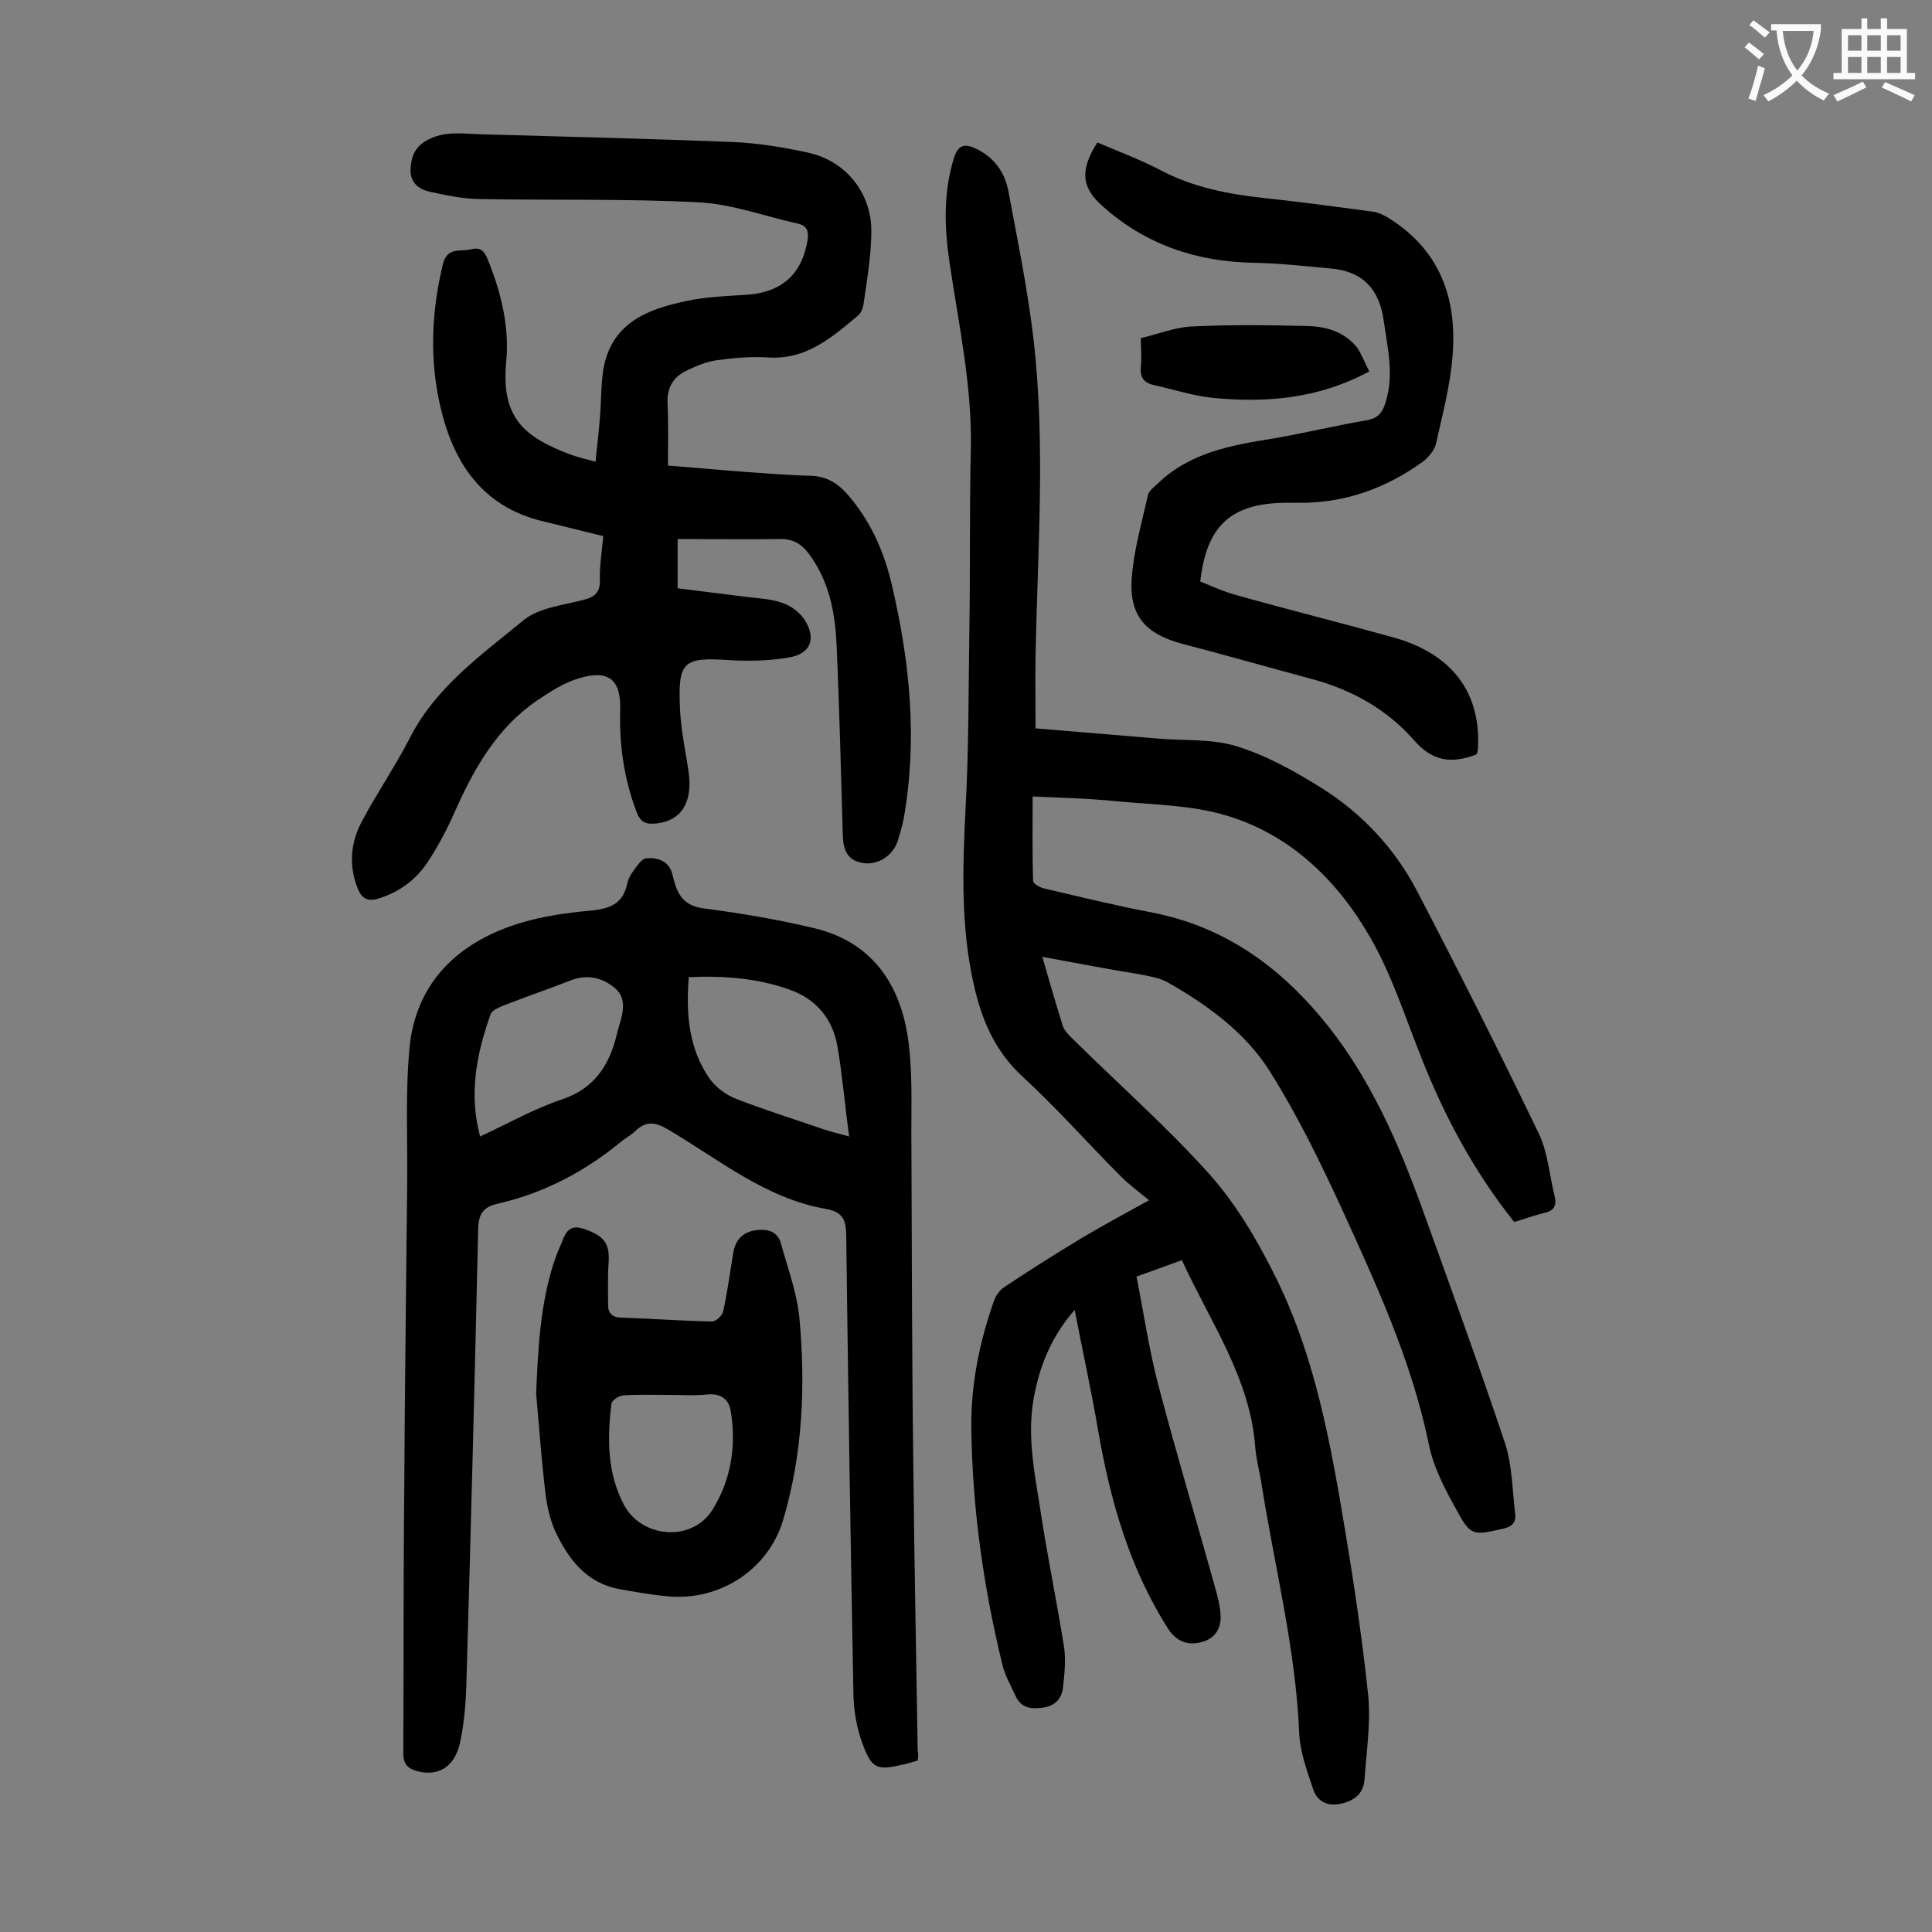 <svg enable-background="new 0 0 400 400" viewBox="0 0 400 400" xmlns="http://www.w3.org/2000/svg"><rect x="0" y="0" width="400" height="400" fill="#808080" stroke="none"/><g fill="#000001"><path d="m215.8 198.1c1.5 5.2 2.8 9.7 4.2 14.2.3 1 1.2 1.9 1.9 2.6 9.5 9.4 19.6 18.3 28.5 28.2 5.6 6.3 10 13.8 13.7 21.3 8.2 16.5 11.4 34.5 14.4 52.5 1.9 11.4 3.6 22.9 4.8 34.4.5 5.6-.4 11.4-.8 17.2-.2 2.8-2.1 4.3-4.7 4.9-2.9.7-5.2-.4-6-3.2-1.2-3.6-2.6-7.4-2.8-11.1-.7-17.8-5.2-35-7.9-52.4-.4-2.3-1-4.6-1.2-6.9-1-14.4-9.3-26-15.2-38.9-3.2 1.2-6.1 2.2-9.4 3.4 1.5 7.6 2.6 15.1 4.5 22.4 3.7 14.1 7.9 28 11.8 42.1.5 1.8 1 3.6 1.1 5.5.2 2.9-1.2 5-4 5.7-2.7.7-5.1-.1-6.8-2.7-8-12.5-12-26.5-14.5-40.9-1.4-8.2-3.2-16.4-4.9-25.2-4.9 5.6-7.3 11.7-8.5 18.4-1.5 8.5.5 16.7 1.7 25 1.4 8.8 3.2 17.6 4.6 26.4.4 2.7.1 5.5-.2 8.2-.2 2.3-1.5 3.9-3.9 4.3s-4.7.3-5.9-2.3c-1-2.2-2.3-4.4-2.8-6.7-3.9-16-6.2-32.3-6.4-48.9-.1-9 1.7-17.8 4.7-26.3.4-1.1 1.2-2.2 2.1-2.8 5.1-3.4 10.3-6.7 15.6-9.9 4.3-2.6 8.8-5 14.4-8.1-2.3-1.9-4.2-3.3-5.8-4.9-6.9-6.9-13.3-14.2-20.5-20.8-5.7-5.3-8.4-11.8-10-19-2.7-12-2.3-24.1-1.7-36.3.7-12.4.6-24.8.8-37.1.2-12.4 0-24.8.3-37.2.3-13.2-2.5-25.9-4.4-38.8-1.1-7.3-1.3-14.5.9-21.7.9-2.8 2.3-3 4.6-1.9 3.8 1.8 6 5 6.7 8.9 1.9 10.2 4 20.4 5.2 30.7 2.5 21.8.8 43.7.4 65.6-.1 4.8 0 9.7 0 14.8 8.3.7 16.8 1.4 25.2 2.1 5.5.5 11.3 0 16.4 1.6 6.2 1.9 12.1 5.2 17.7 8.7 8.4 5.3 15.2 12.6 19.8 21.5 8.6 16.5 17 33.2 25.1 50 1.9 4 2.2 8.7 3.3 13.1.4 1.8-.2 2.9-2.1 3.3-2.1.5-4.2 1.3-6.3 1.9-8.2-10.3-14.3-21.6-19.1-33.7-3.4-8.5-6.2-17.4-10.7-25.2-6.7-11.7-16.4-21.2-29.6-25.2-7.2-2.2-15.2-2.3-22.9-3-5.6-.6-11.2-.7-17.4-1 0 5.9-.1 11.7.1 17.5 0 .6 1.5 1.4 2.5 1.6 7.3 1.7 14.6 3.5 22 4.9 15.5 3 27.1 11.6 36.7 23.7 8.8 11.2 14.4 24 19.2 37.2 5.9 16.3 11.8 32.6 17.3 49 1.5 4.6 1.5 9.7 2.1 14.6.2 1.9-.7 2.7-2.5 3.1-6.2 1.4-6.7 1.6-9.7-4-2.4-4.3-4.8-8.9-5.7-13.6-3.6-17.4-11-33.3-18.3-49.3-4.4-9.5-9-18.9-14.6-27.8-5.1-8.1-13-13.8-21.3-18.5-1.7-.9-3.8-1.2-5.7-1.6-6.4-1-12.9-2.3-20.1-3.6z"/><path d="m124.9 111c-4.5-1.1-8.6-2.1-12.6-3.1-12.4-3-18.4-12-21.1-23.6-2.3-9.8-1.9-19.7.5-29.6.9-3.7 3.7-2.5 5.9-3.1 2.1-.5 2.8.6 3.5 2.4 2.7 6.8 4.4 13.7 3.7 21-1.1 11.6 3.9 15.5 13 19 1.6.6 3.3 1 5.5 1.6.3-3.3.7-6.2.9-9.1.3-3.3.2-6.7.7-9.9 1.6-9.7 9.1-12.6 17.3-14.3 4.2-.9 8.5-1 12.8-1.3 7-.6 11.1-4.4 12.2-11.3.3-1.9-.2-3-2-3.4-6.8-1.5-13.5-4-20.3-4.4-15.3-.8-30.7-.4-46.1-.7-3.3-.1-6.6-.8-9.8-1.5-2.3-.5-4.1-1.9-4-4.6.1-2.5.8-4.6 3.3-6 3.7-2.1 7.5-1.4 11.3-1.3 17.3.5 34.7.9 52 1.6 5.3.2 10.6 1.1 15.7 2.2 7.8 1.7 13.1 8.3 13.1 16.2 0 5-.9 10.1-1.6 15.1-.1.8-.5 1.8-1 2.3-5.5 4.6-10.9 9.4-18.9 8.8-3.5-.2-7.1.1-10.6.6-2.2.3-4.4 1.3-6.5 2.3-2.5 1.3-3.7 3.5-3.6 6.5.2 4.2.1 8.4.1 13 5.4.4 10.6.9 15.9 1.3 4.5.3 9 .7 13.6.8 3.3.1 5.6 1.5 7.7 3.9 4.7 5.4 7.5 11.7 9.1 18.5 3.8 16.1 5.4 32.2 2.5 48.6-.3 1.6-.8 3.2-1.3 4.8-1.1 3-4.1 4.8-7 4.4-3.3-.5-4.2-2.6-4.3-5.6-.4-13.3-.7-26.5-1.3-39.7-.3-6.7-1.6-13.2-5.7-18.7-1.5-2-3.2-3.1-5.8-3.1-7 .1-14.1 0-21.4 0v10.2c4.8.6 9.6 1.2 14.4 1.8 2.5.3 5.1.4 7.5 1.3 1.7.6 3.5 2 4.5 3.6 2.3 3.8 1.1 6.8-3.2 7.6-4 .7-8.1.8-12.1.6-10-.7-11.1.1-10.6 10.3.2 4.4 1.2 8.7 1.8 13.1.8 6.1-1.6 9.9-6.8 10.4-2 .2-3.2-.2-4-2.4-2.6-6.8-3.6-13.8-3.4-21.1.2-6.3-2.4-8.4-8.4-6.6-3.2.9-6.1 2.8-8.9 4.7-8.3 5.7-13 14.1-17 23.1-1.5 3.4-3.3 6.8-5.3 9.9-2.4 3.8-5.9 6.5-10.3 7.9-2.5.8-3.7-.1-4.5-2.2-1.8-4.6-1.4-9.3.8-13.5 3.2-6.1 7.1-11.7 10.2-17.8 5.4-10.4 14.8-17 23.4-24.1 3.2-2.6 8.2-3.1 12.4-4.2 2.4-.6 3.5-1.6 3.4-4.2s.4-5.7.7-9z"/><path d="m190 364.5c-1 .3-2 .6-2.9.8-5.6 1.3-6.6 1-8.6-4.5-1.1-3-1.7-6.4-1.8-9.7-.6-31.7-1.1-63.5-1.5-95.2 0-3.3-.7-5-4.2-5.6-12.5-2.2-22.1-10.2-32.6-16.4-2.7-1.6-4.6-1.9-6.9.3-.8.8-1.8 1.3-2.7 2-7.6 6.3-16.1 10.8-25.7 13-3 .7-4 2-4.1 5.2-.7 30.9-1.5 61.9-2.4 92.8-.1 4.6-.4 9.3-1.4 13.8-1.2 5-4.6 6.8-8.8 5.7-1.9-.5-2.9-1.4-2.9-3.7.1-18.2 0-36.5.2-54.7.1-21 .4-42 .6-63 .1-9.5-.4-19.1.5-28.5 1-10 6.2-17.8 15.5-22.7 7.1-3.7 14.6-4.9 22.3-5.6 3.7-.4 6.3-1.4 7.2-5.3.2-1 .6-1.9 1.2-2.7.8-1.1 1.8-2.7 2.8-2.8 2.3-.2 4.7.5 5.4 3.3.2.8.4 1.5.6 2.2 1 3 2.7 4.5 6.1 4.9 7.6 1 15.3 2.3 22.8 4.1 12.4 3 18.2 12.4 19.5 24.4.8 7 .4 14.1.5 21.2.1 22.1.1 44.2.4 66.3.2 19.5.6 38.9.9 58.4.2.7.1 1.3 0 2zm-47.4-162.2c-.6 7.7 0 14.8 4.3 21 1.3 1.8 3.4 3.4 5.5 4.2 5.9 2.3 12 4.2 18.1 6.3 1.4.5 2.9.8 5.3 1.5-.9-6.7-1.4-12.7-2.4-18.6-1-5.7-4.3-9.8-9.9-11.8-6.7-2.4-13.6-2.9-20.9-2.6zm-43.2 33c6-2.8 11.3-5.8 17-7.7 6.5-2.2 9.6-6.8 11.2-13 .2-.9.4-1.7.7-2.6.8-2.7 1.4-5.6-1.2-7.6-2.6-2.1-5.7-2.7-9-1.4-4.6 1.8-9.3 3.4-13.9 5.2-1 .4-2.3 1-2.6 1.7-2.9 8.2-4.6 16.4-2.2 25.4z"/><path d="m227.2 29.5c4.5 1.9 9 3.6 13.2 5.8 6.7 3.5 13.9 4.9 21.3 5.7 7.5.8 14.9 1.8 22.4 2.8 1 .1 2.1.6 3 1.1 11.1 6.7 14.7 17 13.6 29.2-.5 6-2.1 11.9-3.4 17.8-.3 1.3-1.5 2.7-2.6 3.6-7.7 5.6-16.3 8.7-25.9 8.6-1 0-2 0-3 0-11 .2-16 4.8-17.3 16.3 2.5 1 5.1 2.2 7.8 2.9 10.7 3 21.5 5.7 32.3 8.7 12 3.4 18 11.3 17.4 22.9 0 .4-.1.8-.2 1.1-.2.2-.3.3-.4.3-4.9 1.8-8.8 1.4-12.7-3.1-5.6-6.4-13-10.5-21.4-12.7-8.9-2.4-17.7-4.9-26.5-7.2-7.5-2-11-5.7-10.5-13.4.4-5.9 2.1-11.7 3.4-17.5.2-.8 1.2-1.5 1.9-2.2 6.7-6.5 15.2-8 23.9-9.4 6.5-1.1 13-2.7 19.5-3.8 2.2-.4 3.2-1.5 3.8-3.5 1.9-5.7.5-11.3-.3-17-.9-6.6-4.3-10.3-10.9-10.9-5.4-.5-10.8-1.1-16.1-1.2-11.8-.2-22.4-3.8-31.2-11.7-4.5-3.9-4.7-7.6-1.1-13.2z"/><path d="m111 288.5c.4-9.1.8-18.1 3.6-26.9.4-1.2.8-2.3 1.3-3.4 1-2.2 1.4-5.1 5.2-3.7 4 1.4 5.2 3 4.9 7-.2 2.9-.1 5.9-.1 8.9.1 1.7 1.1 2.4 2.8 2.4 6.3.2 12.6.7 18.8.8.7 0 2-1.2 2.2-2 .9-4 1.4-8 2.1-12.1.4-2.7 1.9-4.4 4.7-4.8 2.4-.3 4.5.2 5.2 2.8 1.4 5.1 3.3 10.2 3.8 15.3 1.3 14 .7 28.1-3.3 41.7-3 10.4-13.1 17-23.9 16-3.4-.3-6.8-.9-10.1-1.5-6.9-1.3-10.6-6.3-13.3-12.1-1.1-2.5-1.7-5.3-2-8-.8-6.7-1.3-13.6-1.9-20.4zm27.3.3c-3.1 0-6.2-.1-9.3.1-.9.1-2.3 1-2.4 1.7-.9 7.2-.9 14.4 2.6 21 3.7 6.9 14.1 7.7 18.3 1 3.8-6.1 5-13.1 3.8-20.4-.4-2.5-2-3.7-4.7-3.5-2.8.3-5.6.1-8.3.1z"/><path d="m283.5 76.9c-10.6 5.7-21.3 6.5-32.2 5.5-4.2-.4-8.4-1.8-12.5-2.7-2.1-.5-2.8-1.7-2.6-3.8.2-1.9 0-3.7 0-5.9 3.5-.8 6.9-2.2 10.4-2.4 8-.4 16.1-.3 24.1-.1 3.9.1 7.7 1.2 10.3 4.5 1 1.5 1.6 3.2 2.5 4.9z"/></g><path d="m362.1 8.8c1.1.8 2.1 1.6 3.1 2.4l-1 1.1c-1.3-1.1-2.3-2-3-2.5zm1.9 4.8c.5.2.9.4 1.4.5-.6 2.3-1.3 4.5-1.9 6.8l-1.5-.5c.8-2.1 1.4-4.3 2-6.8zm-1-9.4c1.3.9 2.4 1.8 3.4 2.5l-1 1.1c-1.4-1.2-2.4-2.1-3.2-2.6zm3.7 2.2v-1.4h10.3v1.2c-.5 3.6-1.8 6.8-4 9.4 1.5 1.6 3.4 2.8 5.7 3.8-.3.4-.7.8-1.1 1.4-2.3-1.1-4.1-2.5-5.6-4.1-1.6 1.6-3.6 3.1-5.9 4.3-.3-.5-.7-.9-1-1.3 2.4-1.1 4.4-2.5 6-4.1-1.9-2.5-3-5.6-3.3-9.3h-1.1zm8.8 0h-6.4c.3 3.3 1.3 6 3 8.2 2-2.3 3.1-5.1 3.4-8.2z" fill="#fafafb"/><path d="m385.3 3.8h1.3v2.2h2.8v-2.2h1.3v2.2h4.1v9.1h1.7v1.3h-16.9v-1.3h1.7v-9.1h4.1v-2.2zm.4 13.1.7 1.2c-1.8.9-3.8 1.9-6 2.9-.2-.4-.5-.8-.8-1.3 2.3-1 4.3-1.9 6.1-2.8zm-3.1-6.4h2.8v-3.2h-2.8zm0 4.6h2.8v-3.3h-2.8zm4-4.6h2.8v-3.2h-2.8zm0 4.6h2.8v-3.3h-2.8zm3.7 1.9c2.1.9 4.1 1.8 6.1 2.7l-.7 1.3c-2.2-1.1-4.2-2-6.1-2.9zm3.2-9.7h-2.8v3.2h2.8zm-2.8 7.8h2.8v-3.3h-2.8z" fill="#fafafb"/></svg>